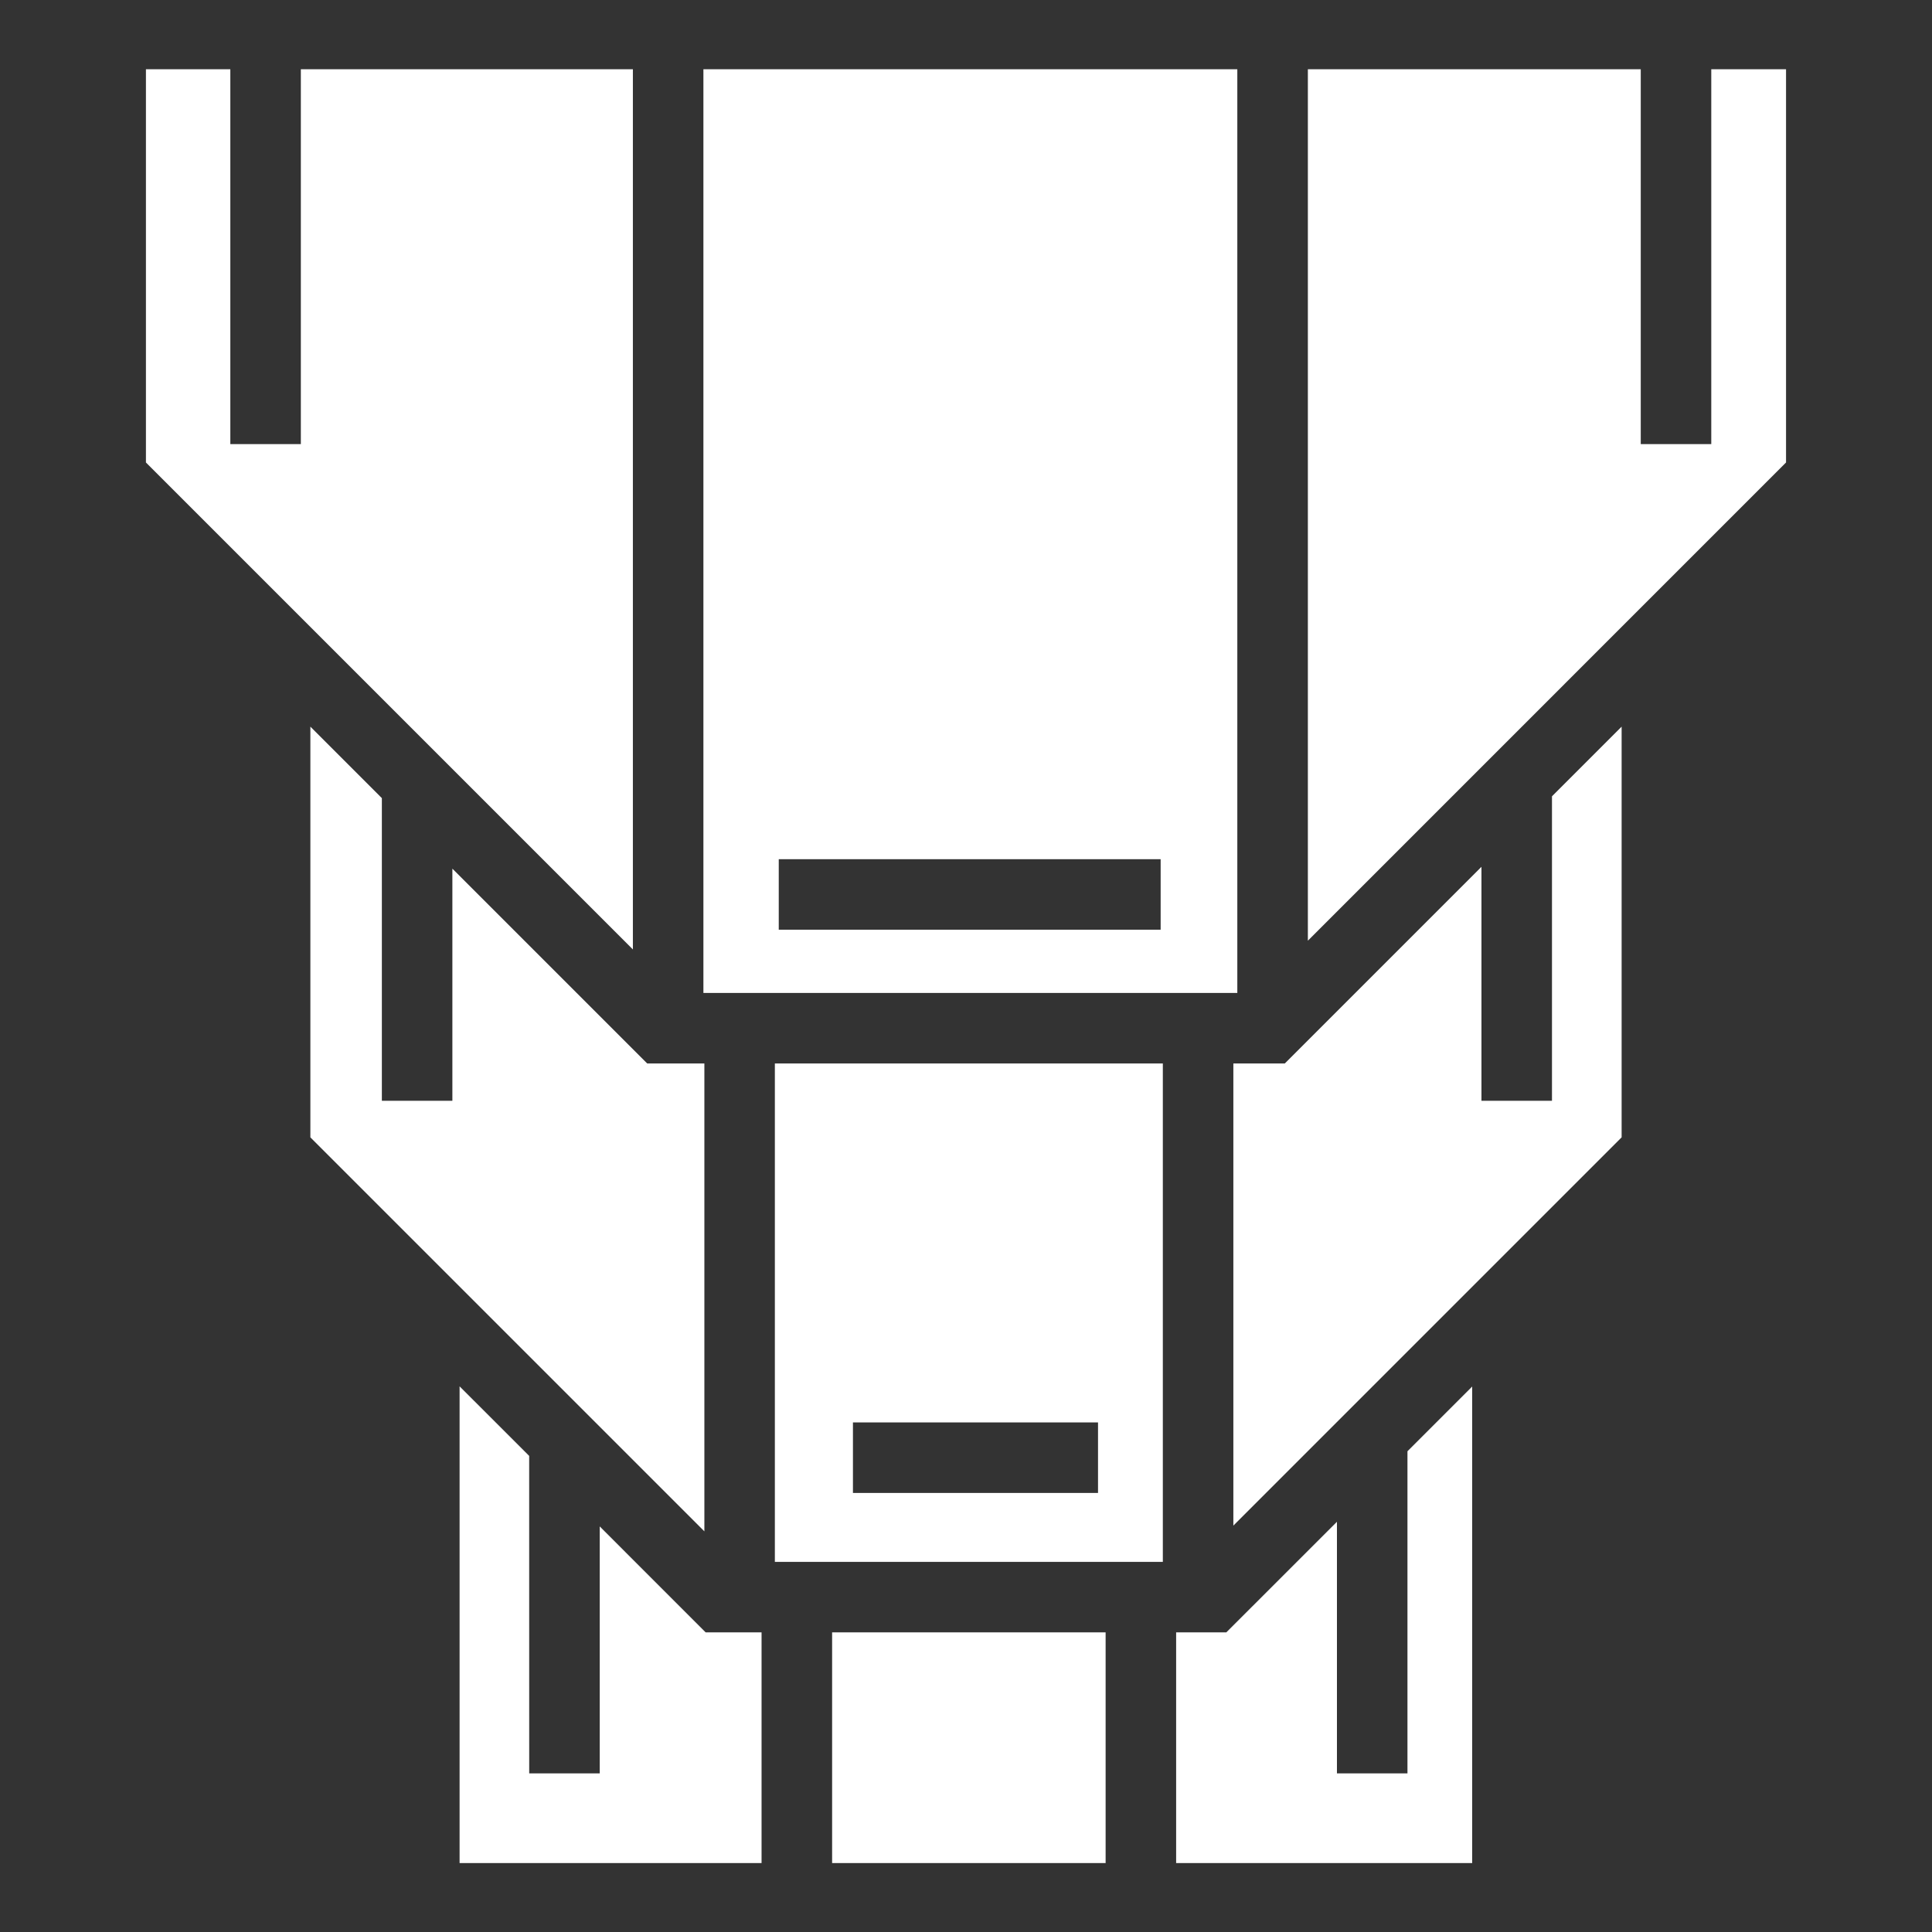 <?xml version="1.0" encoding="UTF-8"?> <svg xmlns="http://www.w3.org/2000/svg" width="60" height="60" viewBox="0 0 60 60" fill="none"><rect x="0" y="0" width="60" height="60" fill="#333333" stroke="none"/><path d="M4.532 2.15V14.363L19.655 29.486V2.15H9.343L9.343 13.792H7.153V2.15H4.532ZM21.845 2.15V30.837H38.426V2.15H21.845ZM40.617 2.15V29.214L55.467 14.363V2.15H53.145L53.145 13.792H50.955L50.955 2.15H40.617ZM50.361 22.567L48.198 24.73L48.198 34.185H46.008L46.008 26.92L39.901 33.027H38.303V47.379L50.361 35.321V22.567ZM9.639 22.567V35.322L21.875 47.557V33.027H20.099L14.049 26.977L14.049 34.185H11.859L11.859 24.787L9.639 22.567ZM24.185 26.684H36.045V28.874H24.185V26.684ZM24.064 33.027V48.505H36.113V33.027H24.064V33.027ZM14.273 43.053V57.86H23.651V50.695H21.915L18.625 47.404L18.625 55.073H16.435L16.434 45.214L14.273 43.054V43.053ZM45.72 43.06L43.71 45.07V55.073H41.52L41.52 47.26L38.084 50.695H36.526V57.86H45.72V43.06V43.06ZM26.489 44.175H34.1V46.365H26.489V44.175ZM25.842 50.695V57.86H34.336V50.695H25.842Z" fill="white"></path></svg> 